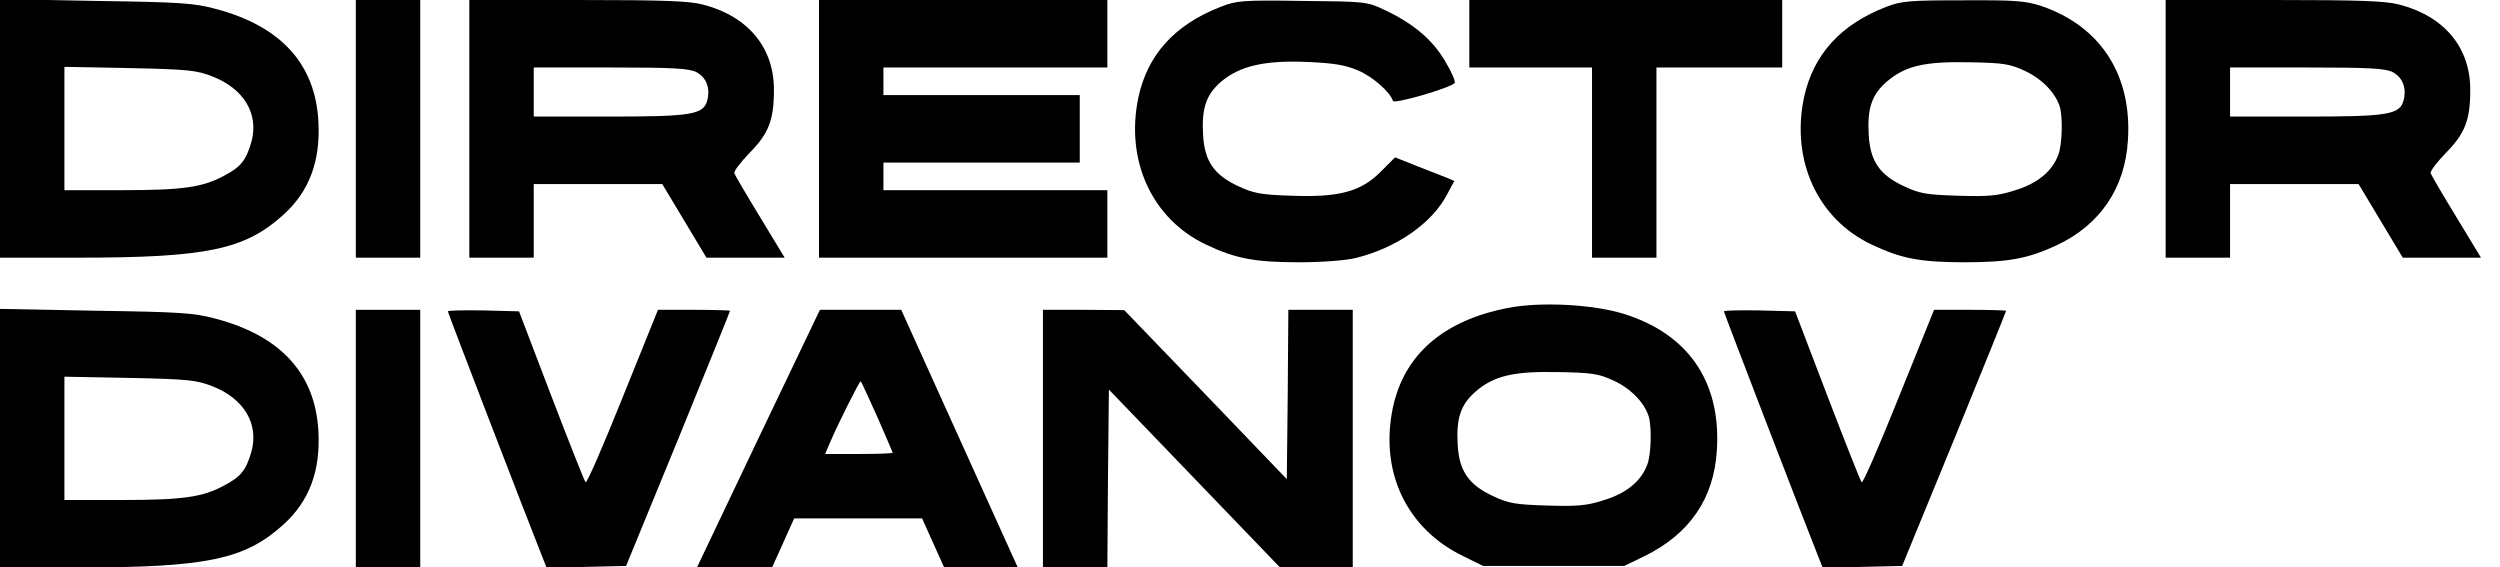 <?xml version="1.0" encoding="UTF-8" standalone="no"?> <svg xmlns="http://www.w3.org/2000/svg" version="1.0" width="815pt" height="185pt" viewBox="0 0 815 185" preserveAspectRatio="xMidYMid meet"><g transform="translate(0,185) scale(0.1,-0.1)" fill="#000000" stroke="none"><path d="M0 1431 l0 -421 253 0 c422 0 545 26 671 140 84 76 121 174 114 304 -10 187 -122 311 -335 367 -69 19 -116 22 -390 26 l-313 6 0 -422z m692 170 c103 -40 152 -122 128 -212 -17 -60 -34 -83 -88 -111 -71 -39 -136 -48 -337 -48 l-185 0 0 201 0 201 213 -4 c190 -4 218 -7 269 -27z"></path><path d="M1160 1430 l0 -420 105 0 105 0 0 420 0 420 -105 0 -105 0 0 -420z"></path><path d="M1530 1430 l0 -420 105 0 105 0 0 120 0 120 210 0 209 0 72 -120 72 -120 127 0 128 0 -80 132 c-44 72 -82 137 -84 143 -3 6 20 36 50 67 62 63 79 107 79 204 1 138 -84 241 -231 279 -44 12 -131 15 -409 15 l-353 0 0 -420z m740 185 c32 -17 46 -51 36 -91 -12 -48 -50 -54 -321 -54 l-245 0 0 80 0 80 250 0 c205 0 256 -3 280 -15z"></path><path d="M2670 1430 l0 -420 470 0 470 0 0 110 0 110 -365 0 -365 0 0 45 0 45 320 0 320 0 0 110 0 110 -320 0 -320 0 0 45 0 45 365 0 365 0 0 110 0 110 -470 0 -470 0 0 -420z"></path><path d="M3980 1828 c-150 -58 -239 -156 -269 -296 -43 -206 45 -397 222 -480 95 -45 158 -57 302 -57 76 0 153 6 185 14 134 33 251 115 299 210 l22 41 -23 10 c-13 5 -56 22 -97 38 l-73 29 -47 -47 c-65 -65 -136 -84 -292 -78 -97 3 -123 8 -170 30 -81 37 -112 82 -117 168 -5 88 10 131 59 174 61 51 141 70 281 64 89 -4 124 -10 166 -28 47 -20 104 -70 113 -99 4 -11 183 41 201 58 4 4 -9 35 -30 70 -41 71 -104 124 -197 168 -59 28 -63 28 -270 30 -194 3 -214 1 -265 -19z"></path><path d="M4790 1740 l0 -110 200 0 200 0 0 -310 0 -310 105 0 105 0 0 310 0 310 205 0 205 0 0 110 0 110 -510 0 -510 0 0 -110z"></path><path d="M6150 1828 c-149 -57 -239 -156 -269 -296 -43 -206 45 -397 222 -480 95 -45 158 -57 302 -57 143 0 207 12 301 56 140 66 222 186 231 342 14 212 -89 371 -281 437 -52 17 -84 20 -255 19 -174 0 -202 -2 -251 -21z m451 -209 c56 -26 100 -72 114 -117 10 -35 8 -124 -5 -157 -20 -54 -69 -94 -143 -116 -56 -18 -87 -20 -185 -17 -100 3 -125 7 -173 30 -81 37 -112 82 -117 168 -5 88 10 131 59 174 60 51 122 66 269 63 111 -2 131 -5 181 -28z"></path><path d="M7060 1430 l0 -420 105 0 105 0 0 120 0 120 210 0 209 0 72 -120 72 -120 127 0 128 0 -80 132 c-44 72 -82 137 -84 143 -3 6 20 36 50 67 62 63 79 107 79 204 1 138 -84 241 -231 279 -44 12 -131 15 -409 15 l-353 0 0 -420z m740 185 c32 -17 46 -51 36 -91 -12 -48 -50 -54 -321 -54 l-245 0 0 80 0 80 250 0 c205 0 256 -3 280 -15z"></path><path d="M4915 846 c-210 -41 -337 -152 -374 -324 -44 -208 43 -394 227 -484 l67 -33 230 0 230 0 66 32 c147 72 227 188 236 346 14 221 -92 377 -301 443 -101 32 -274 41 -381 20z m346 -237 c56 -26 100 -72 114 -117 10 -35 8 -124 -5 -157 -20 -54 -69 -94 -143 -116 -56 -18 -87 -20 -185 -17 -100 3 -125 7 -173 30 -81 37 -112 82 -117 168 -5 88 10 131 59 174 60 51 122 66 269 63 111 -2 131 -5 181 -28z"></path><path d="M0 421 l0 -421 253 0 c422 0 545 26 671 140 84 76 121 174 114 304 -10 187 -122 311 -335 367 -69 19 -116 22 -390 26 l-313 6 0 -422z m692 170 c103 -40 152 -122 128 -212 -17 -60 -34 -83 -88 -111 -71 -39 -136 -48 -337 -48 l-185 0 0 201 0 201 213 -4 c190 -4 218 -7 269 -27z"></path><path d="M1160 420 l0 -420 105 0 105 0 0 420 0 420 -105 0 -105 0 0 -420z"></path><path d="M1460 835 c0 -5 256 -670 307 -798 l15 -38 130 3 129 3 170 414 c93 228 169 416 169 418 0 1 -53 3 -117 3 l-118 0 -115 -285 c-63 -157 -117 -282 -121 -277 -4 4 -54 131 -112 282 l-105 275 -116 3 c-64 1 -116 0 -116 -3z"></path><path d="M2472 420 l-200 -420 122 0 123 0 36 80 36 80 208 0 209 0 36 -80 36 -80 120 0 120 0 -110 243 c-60 133 -146 322 -190 420 l-80 177 -133 0 -132 0 -201 -420z m388 71 c27 -62 50 -115 50 -117 0 -2 -50 -4 -110 -4 l-110 0 14 33 c28 66 99 207 102 204 2 -1 26 -54 54 -116z"></path><path d="M3400 420 l0 -420 105 0 105 0 2 290 3 290 279 -290 279 -290 119 0 118 0 0 420 0 420 -105 0 -105 0 -2 -276 -3 -276 -265 276 -265 275 -132 1 -133 0 0 -420z"></path><path d="M5620 835 c0 -5 256 -670 307 -798 l15 -38 130 3 129 3 170 414 c93 228 169 416 169 418 0 1 -53 3 -117 3 l-118 0 -115 -285 c-63 -157 -117 -282 -121 -277 -4 4 -54 131 -112 282 l-105 275 -116 3 c-64 1 -116 0 -116 -3z"></path></g></svg> 